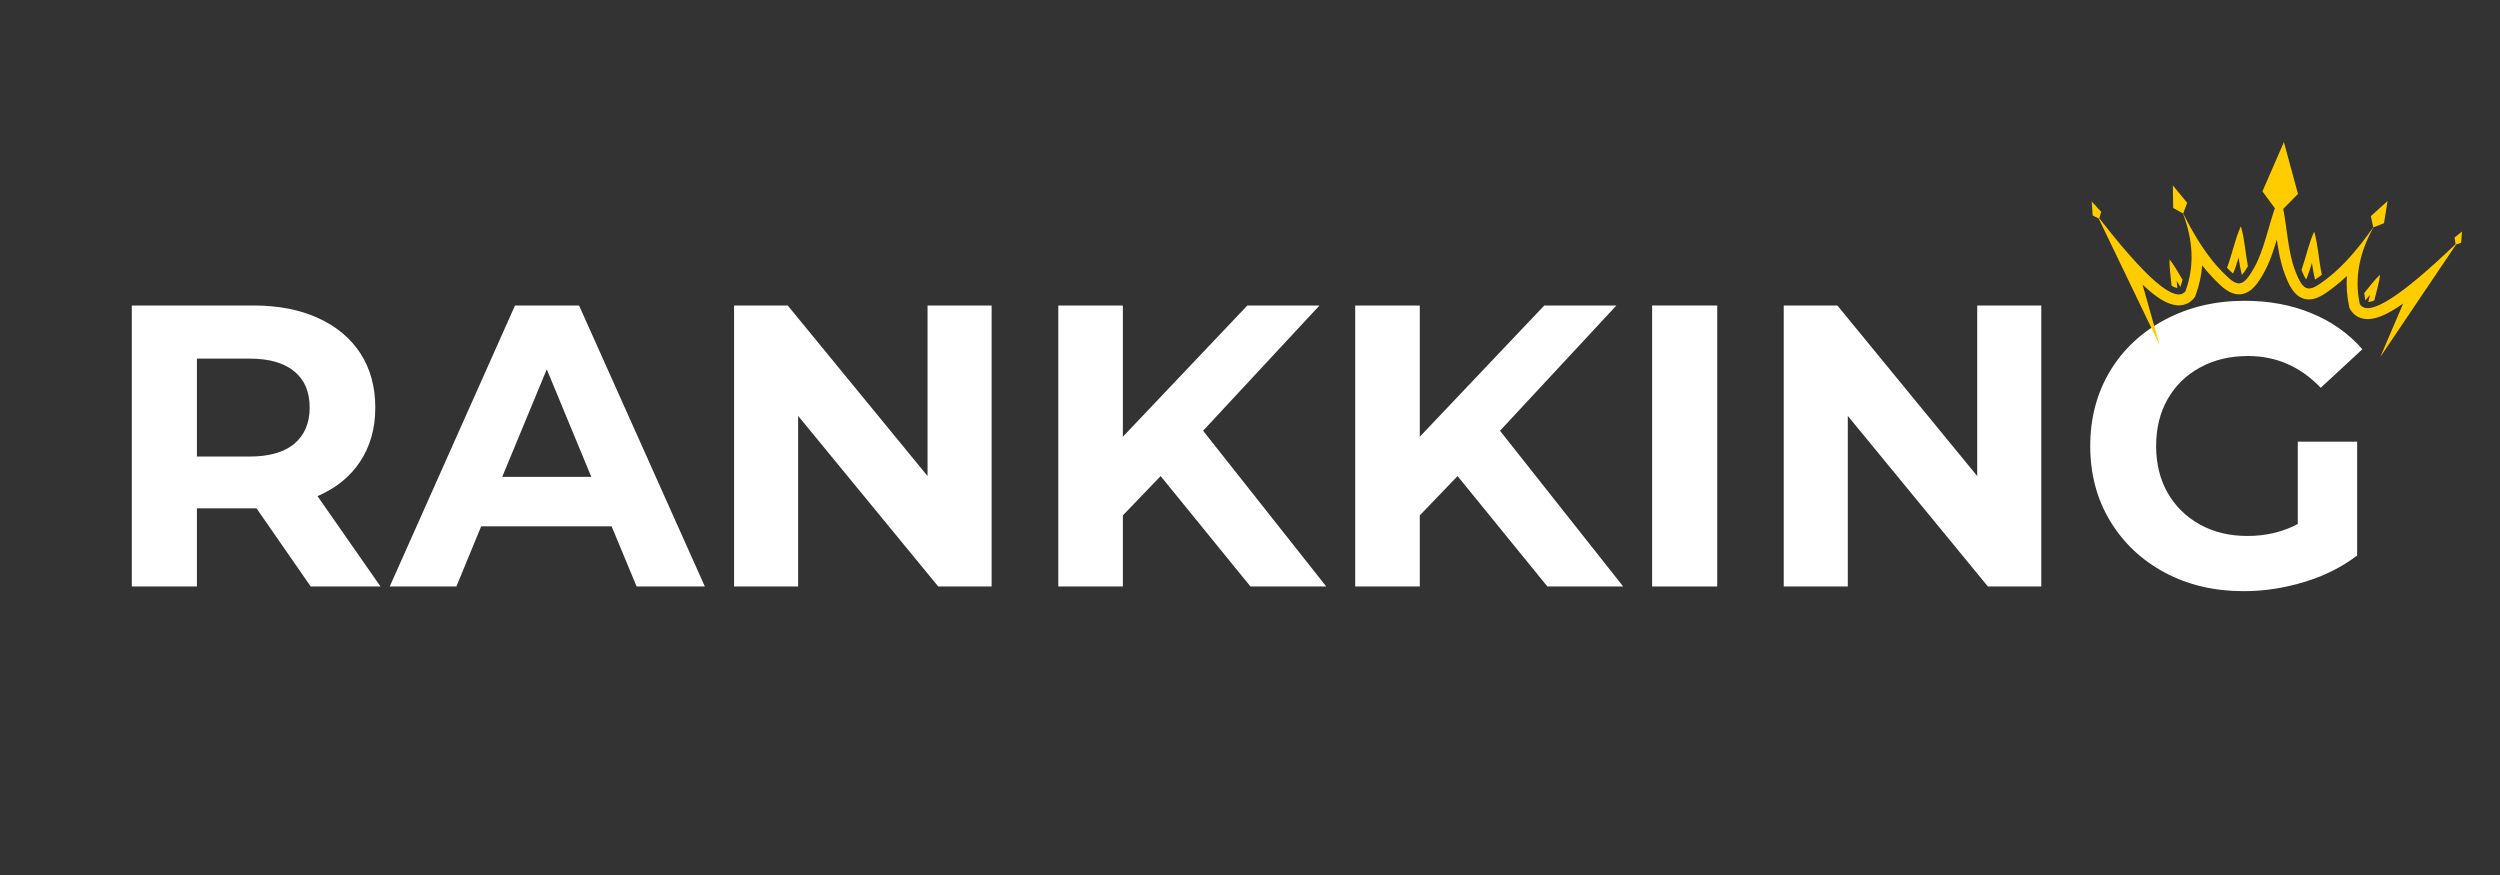 <svg xmlns="http://www.w3.org/2000/svg" xmlns:xlink="http://www.w3.org/1999/xlink" width="200" zoomAndPan="magnify" viewBox="0 0 150 52.5" height="70" preserveAspectRatio="xMidYMid meet"><rect x="0" y="0" width="150" height="52.5" fill="#333333" stroke="none"/><defs><g></g><clipPath id="c2435b7861"><rect x="0" width="140" y="0" height="31"></rect></clipPath><clipPath id="cda906a93e"><path d="M 125 8 L 148 8 L 148 22 L 125 22 Z M 125 8 " clip-rule="nonzero"></path></clipPath><clipPath id="5c0b1c970c"><path d="M 125.82 7.707 L 148.051 9.324 L 147.133 21.918 L 124.906 20.305 Z M 125.82 7.707 " clip-rule="nonzero"></path></clipPath><clipPath id="39249d2dc7"><path d="M 125.82 7.707 L 148.051 9.324 L 147.133 21.918 L 124.906 20.305 Z M 125.82 7.707 " clip-rule="nonzero"></path></clipPath><clipPath id="56f2fadd6f"><path d="M 133 13 L 135 13 L 135 17 L 133 17 Z M 133 13 " clip-rule="nonzero"></path></clipPath><clipPath id="72094644bb"><path d="M 125.82 7.707 L 148.051 9.324 L 147.133 21.918 L 124.906 20.305 Z M 125.82 7.707 " clip-rule="nonzero"></path></clipPath><clipPath id="b5297fe92d"><path d="M 125.82 7.707 L 148.051 9.324 L 147.133 21.918 L 124.906 20.305 Z M 125.82 7.707 " clip-rule="nonzero"></path></clipPath><clipPath id="9c4fc1c00e"><path d="M 138 13 L 140 13 L 140 17 L 138 17 Z M 138 13 " clip-rule="nonzero"></path></clipPath><clipPath id="69b863c085"><path d="M 125.82 7.707 L 148.051 9.324 L 147.133 21.918 L 124.906 20.305 Z M 125.82 7.707 " clip-rule="nonzero"></path></clipPath><clipPath id="bbcf2a1d82"><path d="M 125.82 7.707 L 148.051 9.324 L 147.133 21.918 L 124.906 20.305 Z M 125.82 7.707 " clip-rule="nonzero"></path></clipPath><clipPath id="426133d904"><path d="M 141 16 L 143 16 L 143 19 L 141 19 Z M 141 16 " clip-rule="nonzero"></path></clipPath><clipPath id="951d8cc24a"><path d="M 125.82 7.707 L 148.051 9.324 L 147.133 21.918 L 124.906 20.305 Z M 125.82 7.707 " clip-rule="nonzero"></path></clipPath><clipPath id="fe0f53ea06"><path d="M 125.82 7.707 L 148.051 9.324 L 147.133 21.918 L 124.906 20.305 Z M 125.82 7.707 " clip-rule="nonzero"></path></clipPath><clipPath id="463cbd0b19"><path d="M 130 15 L 131 15 L 131 18 L 130 18 Z M 130 15 " clip-rule="nonzero"></path></clipPath><clipPath id="c3ee009ab0"><path d="M 125.82 7.707 L 148.051 9.324 L 147.133 21.918 L 124.906 20.305 Z M 125.82 7.707 " clip-rule="nonzero"></path></clipPath><clipPath id="5e07382db3"><path d="M 125.82 7.707 L 148.051 9.324 L 147.133 21.918 L 124.906 20.305 Z M 125.82 7.707 " clip-rule="nonzero"></path></clipPath></defs><g transform="matrix(1, 0, 0, 1, 5, 13)"><g clip-path="url(#c2435b7861)"><g fill="#ffffff" fill-opacity="1"><g transform="translate(0.908, 22.189)"><g><path d="M 12.734 0 L 9.484 -4.688 L 5.906 -4.688 L 5.906 0 L 2 0 L 2 -16.859 L 9.297 -16.859 C 10.785 -16.859 12.078 -16.609 13.172 -16.109 C 14.273 -15.609 15.125 -14.898 15.719 -13.984 C 16.312 -13.066 16.609 -11.984 16.609 -10.734 C 16.609 -9.484 16.305 -8.406 15.703 -7.5 C 15.109 -6.594 14.254 -5.898 13.141 -5.422 L 16.922 0 Z M 12.672 -10.734 C 12.672 -11.68 12.363 -12.406 11.75 -12.906 C 11.133 -13.414 10.242 -13.672 9.078 -13.672 L 5.906 -13.672 L 5.906 -7.797 L 9.078 -7.797 C 10.242 -7.797 11.133 -8.051 11.75 -8.562 C 12.363 -9.082 12.672 -9.805 12.672 -10.734 Z M 12.672 -10.734 "></path></g></g></g><g fill="#ffffff" fill-opacity="1"><g transform="translate(18.603, 22.189)"><g><path d="M 13.094 -3.609 L 5.266 -3.609 L 3.781 0 L -0.219 0 L 7.297 -16.859 L 11.141 -16.859 L 18.688 0 L 14.594 0 Z M 11.875 -6.578 L 9.203 -13.031 L 6.531 -6.578 Z M 11.875 -6.578 "></path></g></g></g><g fill="#ffffff" fill-opacity="1"><g transform="translate(37.044, 22.189)"><g><path d="M 17.453 -16.859 L 17.453 0 L 14.25 0 L 5.844 -10.234 L 5.844 0 L 2 0 L 2 -16.859 L 5.219 -16.859 L 13.609 -6.625 L 13.609 -16.859 Z M 17.453 -16.859 "></path></g></g></g><g fill="#ffffff" fill-opacity="1"><g transform="translate(56.497, 22.189)"><g><path d="M 8.141 -6.625 L 5.875 -4.266 L 5.875 0 L 2 0 L 2 -16.859 L 5.875 -16.859 L 5.875 -8.984 L 13.344 -16.859 L 17.672 -16.859 L 10.688 -9.344 L 18.078 0 L 13.531 0 Z M 8.141 -6.625 "></path></g></g></g><g fill="#ffffff" fill-opacity="1"><g transform="translate(74.312, 22.189)"><g><path d="M 8.141 -6.625 L 5.875 -4.266 L 5.875 0 L 2 0 L 2 -16.859 L 5.875 -16.859 L 5.875 -8.984 L 13.344 -16.859 L 17.672 -16.859 L 10.688 -9.344 L 18.078 0 L 13.531 0 Z M 8.141 -6.625 "></path></g></g></g><g fill="#ffffff" fill-opacity="1"><g transform="translate(92.127, 22.189)"><g><path d="M 2 -16.859 L 5.906 -16.859 L 5.906 0 L 2 0 Z M 2 -16.859 "></path></g></g></g><g fill="#ffffff" fill-opacity="1"><g transform="translate(100.024, 22.189)"><g><path d="M 17.453 -16.859 L 17.453 0 L 14.25 0 L 5.844 -10.234 L 5.844 0 L 2 0 L 2 -16.859 L 5.219 -16.859 L 13.609 -6.625 L 13.609 -16.859 Z M 17.453 -16.859 "></path></g></g></g><g fill="#ffffff" fill-opacity="1"><g transform="translate(119.476, 22.189)"><g><path d="M 13.391 -8.688 L 16.953 -8.688 L 16.953 -1.859 C 16.035 -1.16 14.973 -0.629 13.766 -0.266 C 12.566 0.098 11.359 0.281 10.141 0.281 C 8.391 0.281 6.816 -0.086 5.422 -0.828 C 4.023 -1.578 2.926 -2.613 2.125 -3.938 C 1.332 -5.258 0.938 -6.754 0.938 -8.422 C 0.938 -10.098 1.332 -11.598 2.125 -12.922 C 2.926 -14.242 4.031 -15.273 5.438 -16.016 C 6.852 -16.766 8.441 -17.141 10.203 -17.141 C 11.68 -17.141 13.02 -16.891 14.219 -16.391 C 15.426 -15.898 16.441 -15.18 17.266 -14.234 L 14.766 -11.922 C 13.555 -13.191 12.102 -13.828 10.406 -13.828 C 9.32 -13.828 8.363 -13.598 7.531 -13.141 C 6.695 -12.691 6.047 -12.055 5.578 -11.234 C 5.117 -10.422 4.891 -9.484 4.891 -8.422 C 4.891 -7.379 5.117 -6.445 5.578 -5.625 C 6.047 -4.812 6.691 -4.176 7.516 -3.719 C 8.348 -3.258 9.297 -3.031 10.359 -3.031 C 11.484 -3.031 12.492 -3.27 13.391 -3.75 Z M 13.391 -8.688 "></path></g></g></g></g></g><g clip-path="url(#cda906a93e)"><g clip-path="url(#5c0b1c970c)"><g clip-path="url(#39249d2dc7)"><path fill="#ffcc00" d="M 147.93 13.723 L 147.273 14.25 L 147.336 14.648 C 144.152 17.699 142.094 19.102 141.586 18.238 C 141.246 16.645 141.586 15.117 142.41 13.637 L 143.039 13.395 L 143.254 12.062 L 142.25 12.969 L 142.395 13.637 C 141.527 14.871 140.617 15.957 139.609 16.727 C 138.551 17.531 138.238 17.633 137.695 16.203 C 137.293 15.141 137.227 13.754 136.996 12.531 L 137.879 11.637 L 137.035 8.523 L 135.746 11.484 L 136.492 12.496 C 136.086 13.672 135.82 15.035 135.27 16.027 C 134.523 17.363 134.23 17.219 133.297 16.266 C 132.414 15.359 131.668 14.156 130.992 12.809 L 131.23 12.168 L 130.371 11.125 L 130.391 12.477 L 130.977 12.805 C 131.578 14.391 131.691 15.949 131.125 17.477 C 130.496 18.262 128.664 16.574 125.957 13.094 L 126.074 12.711 L 125.504 12.09 L 125.562 12.93 L 125.918 13.105 L 129.582 20.715 L 128.551 17.07 C 128.574 17.094 128.602 17.117 128.625 17.141 C 129.242 17.715 130.332 18.652 131.242 18.207 C 131.395 18.133 131.527 18.023 131.637 17.891 L 131.703 17.805 L 131.738 17.707 C 131.961 17.113 132.086 16.516 132.129 15.922 C 132.352 16.203 132.582 16.473 132.828 16.723 C 133.246 17.148 133.77 17.707 134.418 17.656 C 135.117 17.605 135.539 16.895 135.844 16.344 C 136.184 15.734 136.41 15.047 136.609 14.367 C 136.711 15.07 136.836 15.785 137.082 16.434 C 137.305 17.023 137.617 17.789 138.305 17.941 C 138.938 18.082 139.535 17.605 140.008 17.246 C 140.289 17.031 140.559 16.801 140.816 16.555 C 140.773 17.148 140.812 17.758 140.945 18.375 L 140.969 18.48 L 141.02 18.57 C 141.109 18.719 141.223 18.848 141.363 18.941 C 142.199 19.516 143.414 18.746 144.109 18.266 C 144.137 18.246 144.164 18.23 144.191 18.211 L 142.82 21.414 L 147.371 14.664 L 147.746 14.543 Z M 147.93 13.723 " fill-opacity="1" fill-rule="evenodd"></path></g></g></g><g clip-path="url(#56f2fadd6f)"><g clip-path="url(#72094644bb)"><g clip-path="url(#b5297fe92d)"><path fill="#ffcc00" d="M 134.316 15.457 C 134.367 15.805 134.426 16.16 134.516 16.5 C 134.602 16.406 134.715 16.246 134.875 15.973 C 134.723 15.188 134.672 14.301 134.453 13.578 C 134.105 14.32 133.926 15.273 133.621 16.066 C 133.723 16.172 133.859 16.305 133.984 16.414 C 134.117 16.105 134.219 15.781 134.316 15.457 Z M 134.316 15.457 " fill-opacity="1" fill-rule="evenodd"></path></g></g></g><g clip-path="url(#9c4fc1c00e)"><g clip-path="url(#69b863c085)"><g clip-path="url(#bbcf2a1d82)"><path fill="#ffcc00" d="M 138.715 15.777 C 138.762 16.113 138.82 16.449 138.902 16.777 C 139.047 16.684 139.195 16.574 139.312 16.484 C 139.125 15.652 139.086 14.684 138.852 13.898 C 138.531 14.582 138.355 15.445 138.09 16.199 C 138.207 16.488 138.297 16.668 138.367 16.773 C 138.508 16.453 138.613 16.113 138.715 15.777 Z M 138.715 15.777 " fill-opacity="1" fill-rule="evenodd"></path></g></g></g><g clip-path="url(#426133d904)"><g clip-path="url(#951d8cc24a)"><g clip-path="url(#fe0f53ea06)"><path fill="#ffcc00" d="M 142.457 18.031 C 142.578 17.516 142.754 16.977 142.801 16.484 C 142.469 16.789 142.168 17.203 141.855 17.582 C 141.871 17.727 141.895 17.875 141.922 18.02 C 142.016 17.914 142.105 17.805 142.195 17.695 C 142.16 17.836 142.125 17.977 142.098 18.121 C 142.184 18.113 142.305 18.09 142.457 18.031 Z M 142.457 18.031 " fill-opacity="1" fill-rule="evenodd"></path></g></g></g><g clip-path="url(#463cbd0b19)"><g clip-path="url(#c3ee009ab0)"><g clip-path="url(#5e07382db3)"><path fill="#ffcc00" d="M 130.953 16.789 C 130.699 16.371 130.461 15.918 130.176 15.566 C 130.152 16.059 130.25 16.617 130.293 17.145 C 130.438 17.227 130.551 17.27 130.637 17.285 C 130.629 17.141 130.617 16.996 130.602 16.855 C 130.672 16.973 130.746 17.094 130.824 17.215 C 130.871 17.074 130.914 16.93 130.953 16.789 Z M 130.953 16.789 " fill-opacity="1" fill-rule="evenodd"></path></g></g></g></svg>